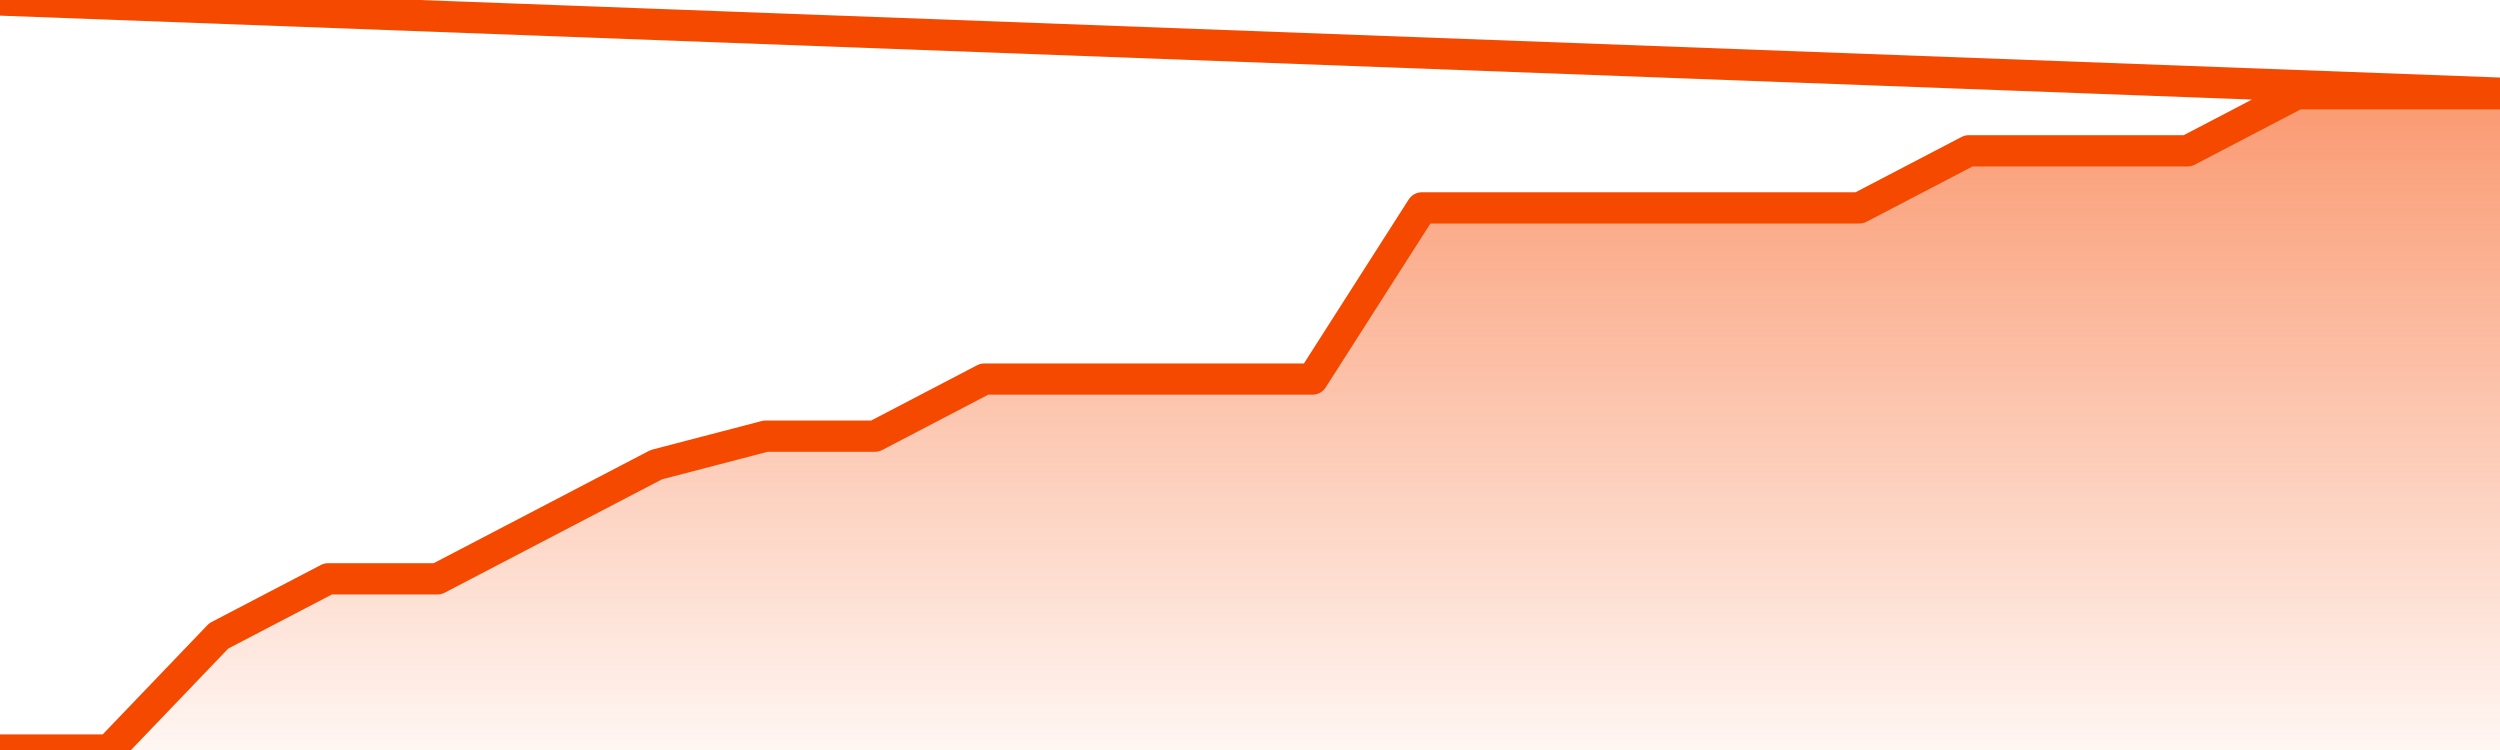       <svg
        version="1.1"
        xmlns="http://www.w3.org/2000/svg"
        width="80"
        height="24"
        viewBox="0 0 80 24">
        <defs>
          <linearGradient x1=".5" x2=".5" y2="1" id="gradient">
            <stop offset="0" stop-color="#F64900"/>
            <stop offset="1" stop-color="#f64900" stop-opacity="0"/>
          </linearGradient>
        </defs>
        <path
          fill="url(#gradient)"
          fill-opacity="0.56"
          stroke="none"
          d="M 0,26 0.0,24.0 3.5,24.0 7.0,20.348 10.5,18.522 14.0,18.522 17.5,16.696 21.0,14.87 24.5,13.957 28.0,13.957 31.5,12.13 35.0,12.13 38.5,12.13 42.0,12.13 45.5,6.652 49.0,6.652 52.5,6.652 56.0,6.652 59.5,6.652 63.0,4.826 66.5,4.826 70.0,4.826 73.5,3.0 77.0,3.0 80.5,3.0 82,26 Z"
        />
        <path
          fill="none"
          stroke="#F64900"
          stroke-width="1"
          stroke-linejoin="round"
          stroke-linecap="round"
          d="M 0.0,24.0 3.5,24.0 7.0,20.348 10.5,18.522 14.0,18.522 17.5,16.696 21.0,14.87 24.5,13.957 28.0,13.957 31.5,12.13 35.0,12.13 38.5,12.13 42.0,12.13 45.5,6.652 49.0,6.652 52.5,6.652 56.0,6.652 59.5,6.652 63.0,4.826 66.5,4.826 70.0,4.826 73.5,3.0 77.0,3.0 80.5,3.0.join(' ') }"
        />
      </svg>
